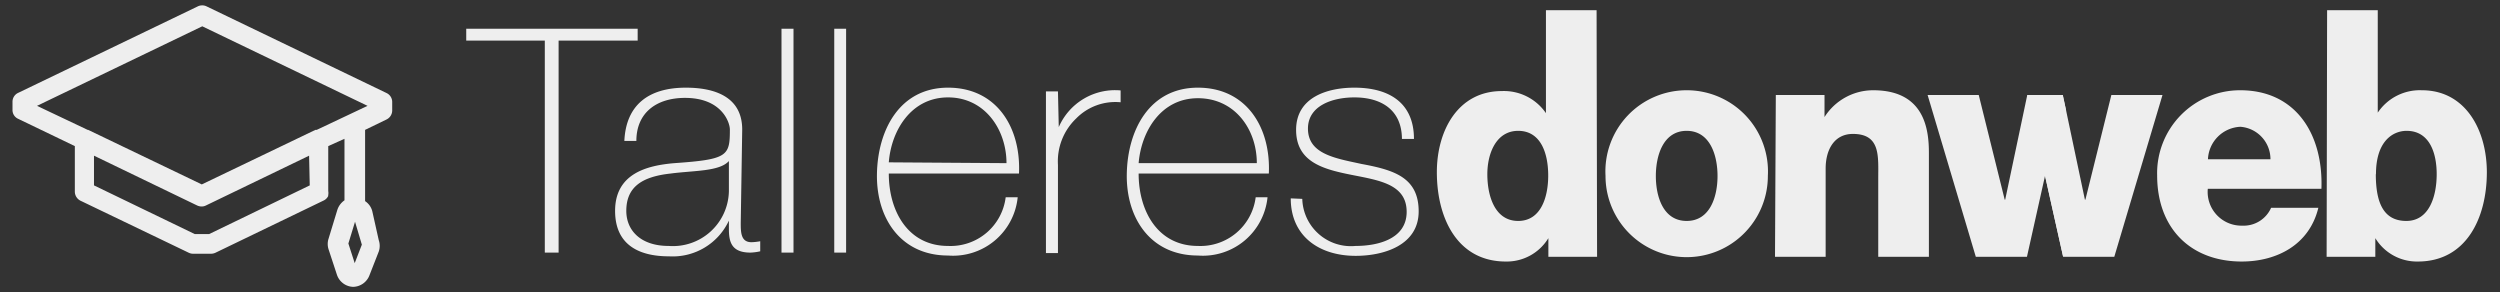 <svg xmlns="http://www.w3.org/2000/svg" viewBox="0 0 154 18"><rect x="0" y="0" width="154" height="18" fill="#333333" stroke="none"/><defs><style>.cls-1{isolation:isolate;}.cls-2,.cls-3{fill:#eee;}.cls-3{mix-blend-mode:multiply;}</style></defs><g class="cls-1"><g id="Capa_1" data-name="Capa 1"><path class="cls-2" d="M28.72,2.5V1.77H39.28V2.5H34.41V15.56h-.85V2.5Z"></path><path class="cls-2" d="M45.63,13.72c0,.58,0,1.2.66,1.2a3.25,3.25,0,0,0,.54-.06v.62a3.19,3.19,0,0,1-.6.08c-1.16,0-1.33-.64-1.33-1.45v-.52h0a3.82,3.82,0,0,1-3.69,2.2c-1.87,0-3.32-.72-3.32-2.8,0-2.32,2-2.8,3.65-2.94,3.29-.23,3.42-.44,3.42-2.07,0-.44-.5-1.95-2.76-1.95-1.78,0-3,.93-3,2.65h-.74c.1-2.18,1.45-3.28,3.79-3.28,1.74,0,3.47.54,3.47,2.58Zm-.73-3.8c-.58.65-2.16.58-3.59.77-1.74.19-2.73.81-2.73,2.3,0,1.19.87,2.16,2.61,2.16a3.45,3.45,0,0,0,3.71-3.38Z"></path><path class="cls-2" d="M48.88,1.77V15.56h-.74V1.77Z"></path><path class="cls-2" d="M52.12,1.77V15.56h-.73V1.77Z"></path><path class="cls-2" d="M54.75,10.69c0,2.34,1.2,4.46,3.65,4.46a3.42,3.42,0,0,0,3.55-3h.74a4,4,0,0,1-4.29,3.59c-2.9,0-4.42-2.28-4.38-5S55.41,5.4,58.4,5.4s4.5,2.45,4.37,5.29ZM62,10.05C62,8,60.68,6,58.4,6s-3.5,2.05-3.65,4Z"></path><path class="cls-2" d="M65.22,7.83h0a3.78,3.78,0,0,1,3.81-2.26V6.3a3.38,3.38,0,0,0-2.74,1,3.65,3.65,0,0,0-1.12,2.86v5.43h-.74V5.63h.74Z"></path><path class="cls-2" d="M70.14,10.69c0,2.34,1.2,4.46,3.65,4.46a3.43,3.43,0,0,0,3.56-3h.73a4,4,0,0,1-4.29,3.59c-2.9,0-4.42-2.28-4.38-5S70.8,5.4,73.79,5.4s4.5,2.45,4.37,5.29Zm7.28-.64c0-2.08-1.35-4-3.63-4s-3.49,2.05-3.65,4Z"></path><path class="cls-2" d="M80.22,12.25a3,3,0,0,0,3.29,2.9c1.29,0,3.14-.39,3.14-2.1s-1.7-1.94-3.4-2.28S79.84,10,79.84,8,81.75,5.4,83.43,5.4c2.1,0,3.67.9,3.67,3.16h-.74C86.35,6.77,85.09,6,83.43,6c-1.35,0-2.86.51-2.86,1.92,0,1.58,1.7,1.83,3.3,2.18,2,.37,3.52.83,3.52,2.92s-2.15,2.74-3.88,2.74c-2.26,0-4-1.22-4-3.54Z"></path><path class="cls-2" d="M1.12,7.32,4.61,9v2.8a.63.63,0,0,0,.34.56l6.68,3.21a.6.6,0,0,0,.27.06H13a.66.66,0,0,0,.27-.06l6.65-3.21a.6.6,0,0,0,.3-.29.14.14,0,0,1,0-.06.69.69,0,0,0,0-.24V9l1-.45v3.79a1.14,1.14,0,0,0-.44.59l-.54,1.77a1.06,1.06,0,0,0,0,.66l.51,1.55a1.09,1.09,0,0,0,1,.76h0a1.1,1.1,0,0,0,1-.69l.58-1.48a1.08,1.08,0,0,0,0-.71L22.93,13a1.06,1.06,0,0,0-.44-.61V8l1.32-.64a.62.62,0,0,0,.35-.55V6.28a.61.61,0,0,0-.35-.55L12.72.39a.62.62,0,0,0-.53,0L1.12,5.72a.6.6,0,0,0-.35.55v.5a.59.59,0,0,0,.35.55Zm20.73,8.89L21.46,15l.41-1.34.42,1.41Zm-2.77-4.79-6.2,3H12l-6.21-3V9.59l6.36,3.07a.66.66,0,0,0,.27.06.58.58,0,0,0,.26-.06l6.36-3.07Zm-6.62-9.8,10.18,4.9L19.51,8l-.08,0-7,3.36-7-3.36L5.4,8,2.28,6.52Zm0,0"></path><path class="cls-2" d="M98.38,15.82h-3V14.67h0a3,3,0,0,1-2.62,1.44c-3,0-4.25-2.69-4.25-5.5,0-2.59,1.32-5,4-5a3.14,3.14,0,0,1,2.72,1.36h0V.63h3.12Zm-6.76-5.09c0,1.36.47,2.88,1.9,2.88s1.85-1.52,1.85-2.79c0-1.44-.49-2.76-1.85-2.76S91.62,9.46,91.62,10.73Z"></path><path class="cls-2" d="M103.9,5.56a5,5,0,0,1,5,5.28,5,5,0,1,1-10,0A5,5,0,0,1,103.9,5.56Zm0,8.05c1.44,0,1.9-1.5,1.9-2.77s-.46-2.78-1.9-2.78S102,9.57,102,10.84,102.45,13.61,103.9,13.61Z"></path><path class="cls-2" d="M109.39,5.85h3V7.21h0a3.55,3.55,0,0,1,3-1.65c3.17,0,3.43,2.42,3.43,3.86v6.4h-3.12V11c0-1.37.15-2.75-1.56-2.75-1.17,0-1.68,1-1.68,2.13v5.44h-3.12Z"></path><path class="cls-2" d="M136,11.63a2.08,2.08,0,0,0,2.12,2.27,1.85,1.85,0,0,0,1.78-1.1h2.91c-.56,2.31-2.6,3.31-4.72,3.31-3.1,0-5.21-2-5.21-5.31A5.11,5.11,0,0,1,138,5.56c3.41,0,5.12,2.69,5,6.07Zm3.86-1.82a2,2,0,0,0-1.85-2,2.09,2.09,0,0,0-2,2Z"></path><path class="cls-2" d="M143.35.63h3.12V6.94h0a3.12,3.12,0,0,1,2.72-1.38c2.69,0,4,2.46,4,5.05,0,2.81-1.26,5.5-4.25,5.5a3,3,0,0,1-2.62-1.44h0v1.15h-3Zm3,10.1c0,1.75.47,2.88,1.88,2.88s1.87-1.52,1.87-2.88-.47-2.67-1.85-2.67C147.42,8.06,146.36,8.67,146.36,10.73Z"></path><polygon class="cls-2" points="124.89 5.85 127.07 5.85 128.43 12.3 128.46 12.3 130.06 5.85 133.21 5.85 130.24 15.82 127.09 15.82 125.86 10.31 124.89 5.85"></polygon><polygon class="cls-3" points="127.27 6.8 127.09 15.82 125.81 10.11 126.85 5.85 127.06 5.85 127.27 6.8"></polygon><polygon class="cls-2" points="127.06 5.85 124.88 5.85 123.52 12.3 123.49 12.3 121.89 5.85 118.74 5.85 121.71 15.82 124.86 15.82 126.09 10.31 127.06 5.85"></polygon></g></g></svg>